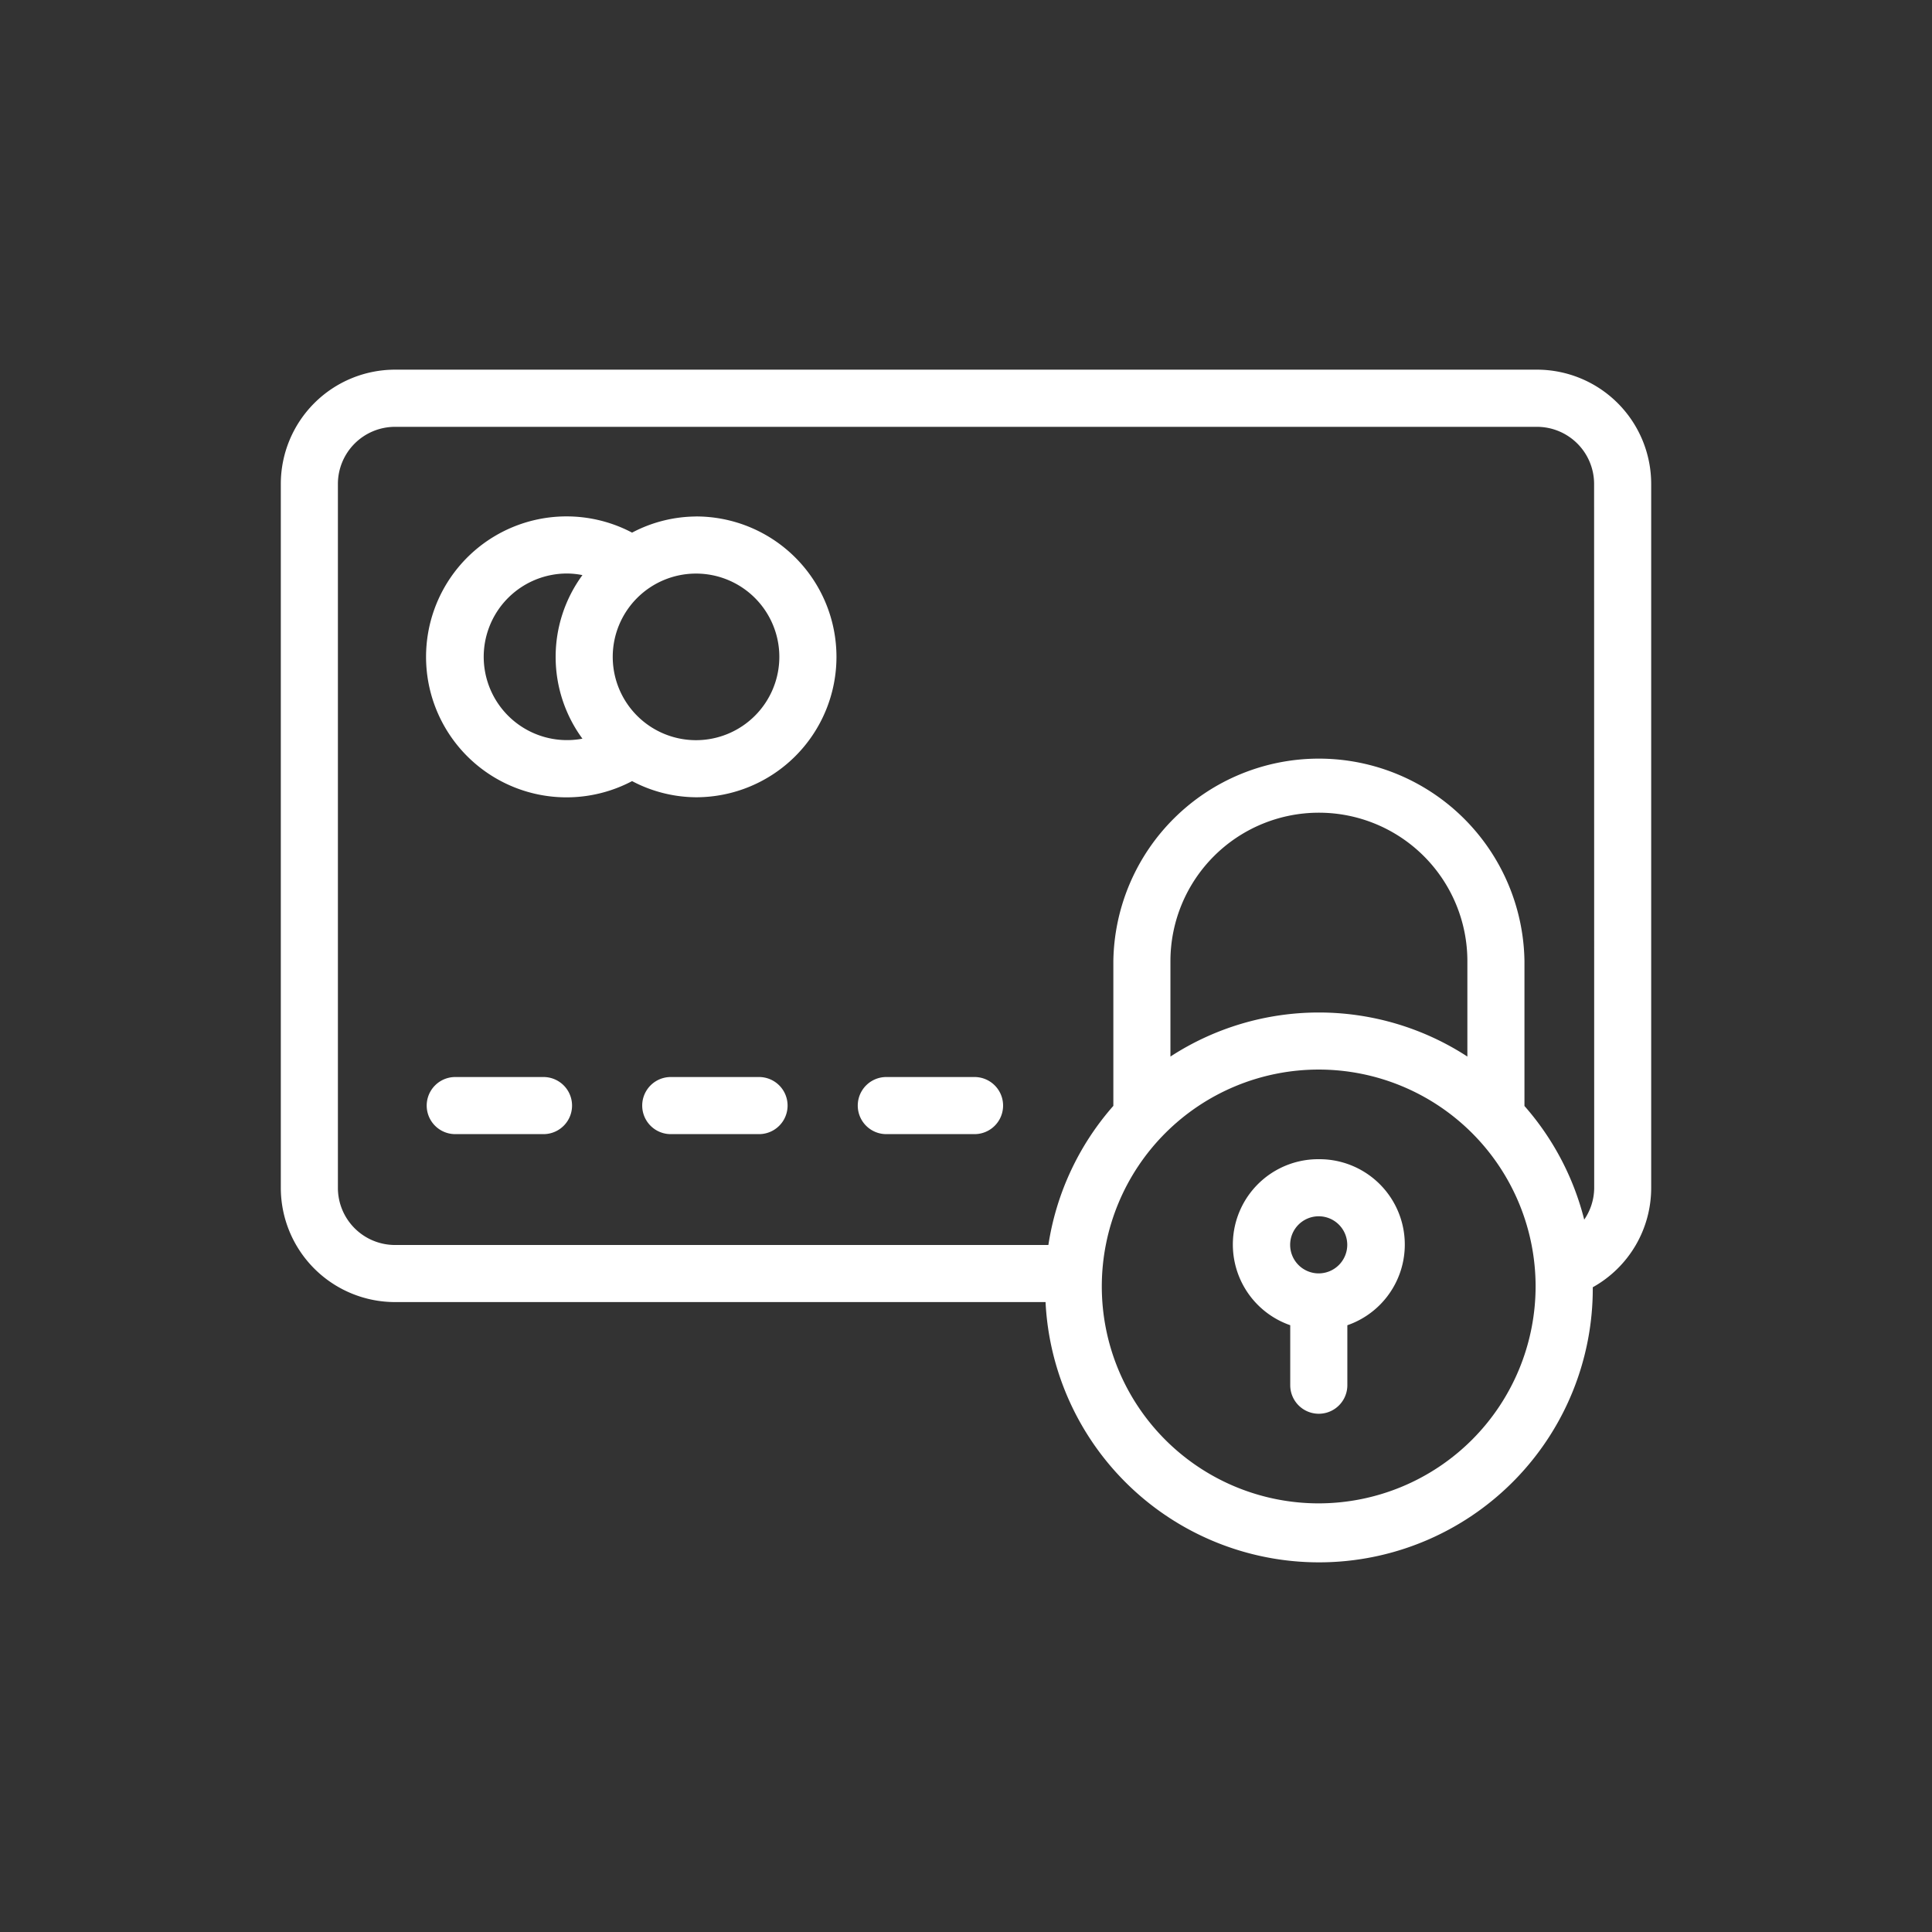 <svg xmlns="http://www.w3.org/2000/svg" width="86" height="86"><rect width="100%" height="100%" fill="#333333" stroke="none"/><path d="M68.417 16.455H17.583a5.088 5.088 0 00-5.083 5.083v31.339a5.088 5.088 0 005.083 5.083h28.958A12.187 12.187 0 0070.9 57.3a5.059 5.059 0 002.6-4.425V21.538a5.088 5.088 0 00-5.083-5.083zM58.7 66.92a9.655 9.655 0 119.655-9.655A9.666 9.666 0 0158.7 66.92zm-6.6-19.891v-4.244a6.609 6.609 0 0113.218 0v4.246a12.116 12.116 0 00-13.218 0zm18.863 5.848a2.52 2.52 0 01-.444 1.413 12.157 12.157 0 00-2.66-5.059v-6.446a9.151 9.151 0 00-18.3 0v6.441a12.142 12.142 0 00-2.892 6.193H17.583a2.544 2.544 0 01-2.542-2.542V21.538A2.544 2.544 0 0117.583 19h50.834a2.544 2.544 0 012.542 2.542z" fill="#fff"/><path d="M30.984 22.991a6.178 6.178 0 00-2.848.718 6.253 6.253 0 100 11.061 6.179 6.179 0 002.848.719 6.25 6.25 0 000-12.5zm-5.058 9.89a3.708 3.708 0 11-1.372-7.288 3.642 3.642 0 01.691-.064 3.537 3.537 0 01.681.071 6.153 6.153 0 000 7.281zm5.058.067a3.708 3.708 0 113.707-3.709 3.712 3.712 0 01-3.707 3.709zm-6.792 14.994h-3.927a1.271 1.271 0 100 2.542h3.928a1.271 1.271 0 100-2.542zm9.594 0h-3.928a1.271 1.271 0 100 2.542h3.929a1.271 1.271 0 100-2.542zm9.594 0h-3.927a1.271 1.271 0 100 2.542h3.927a1.271 1.271 0 100-2.542zM58.7 51.6a3.8 3.8 0 00-1.267 7.39v2.67a1.271 1.271 0 002.542 0v-2.669A3.8 3.8 0 0058.7 51.6zm0 5.083a1.271 1.271 0 111.271-1.271 1.274 1.274 0 01-1.271 1.271z" fill="#fff"/></svg>